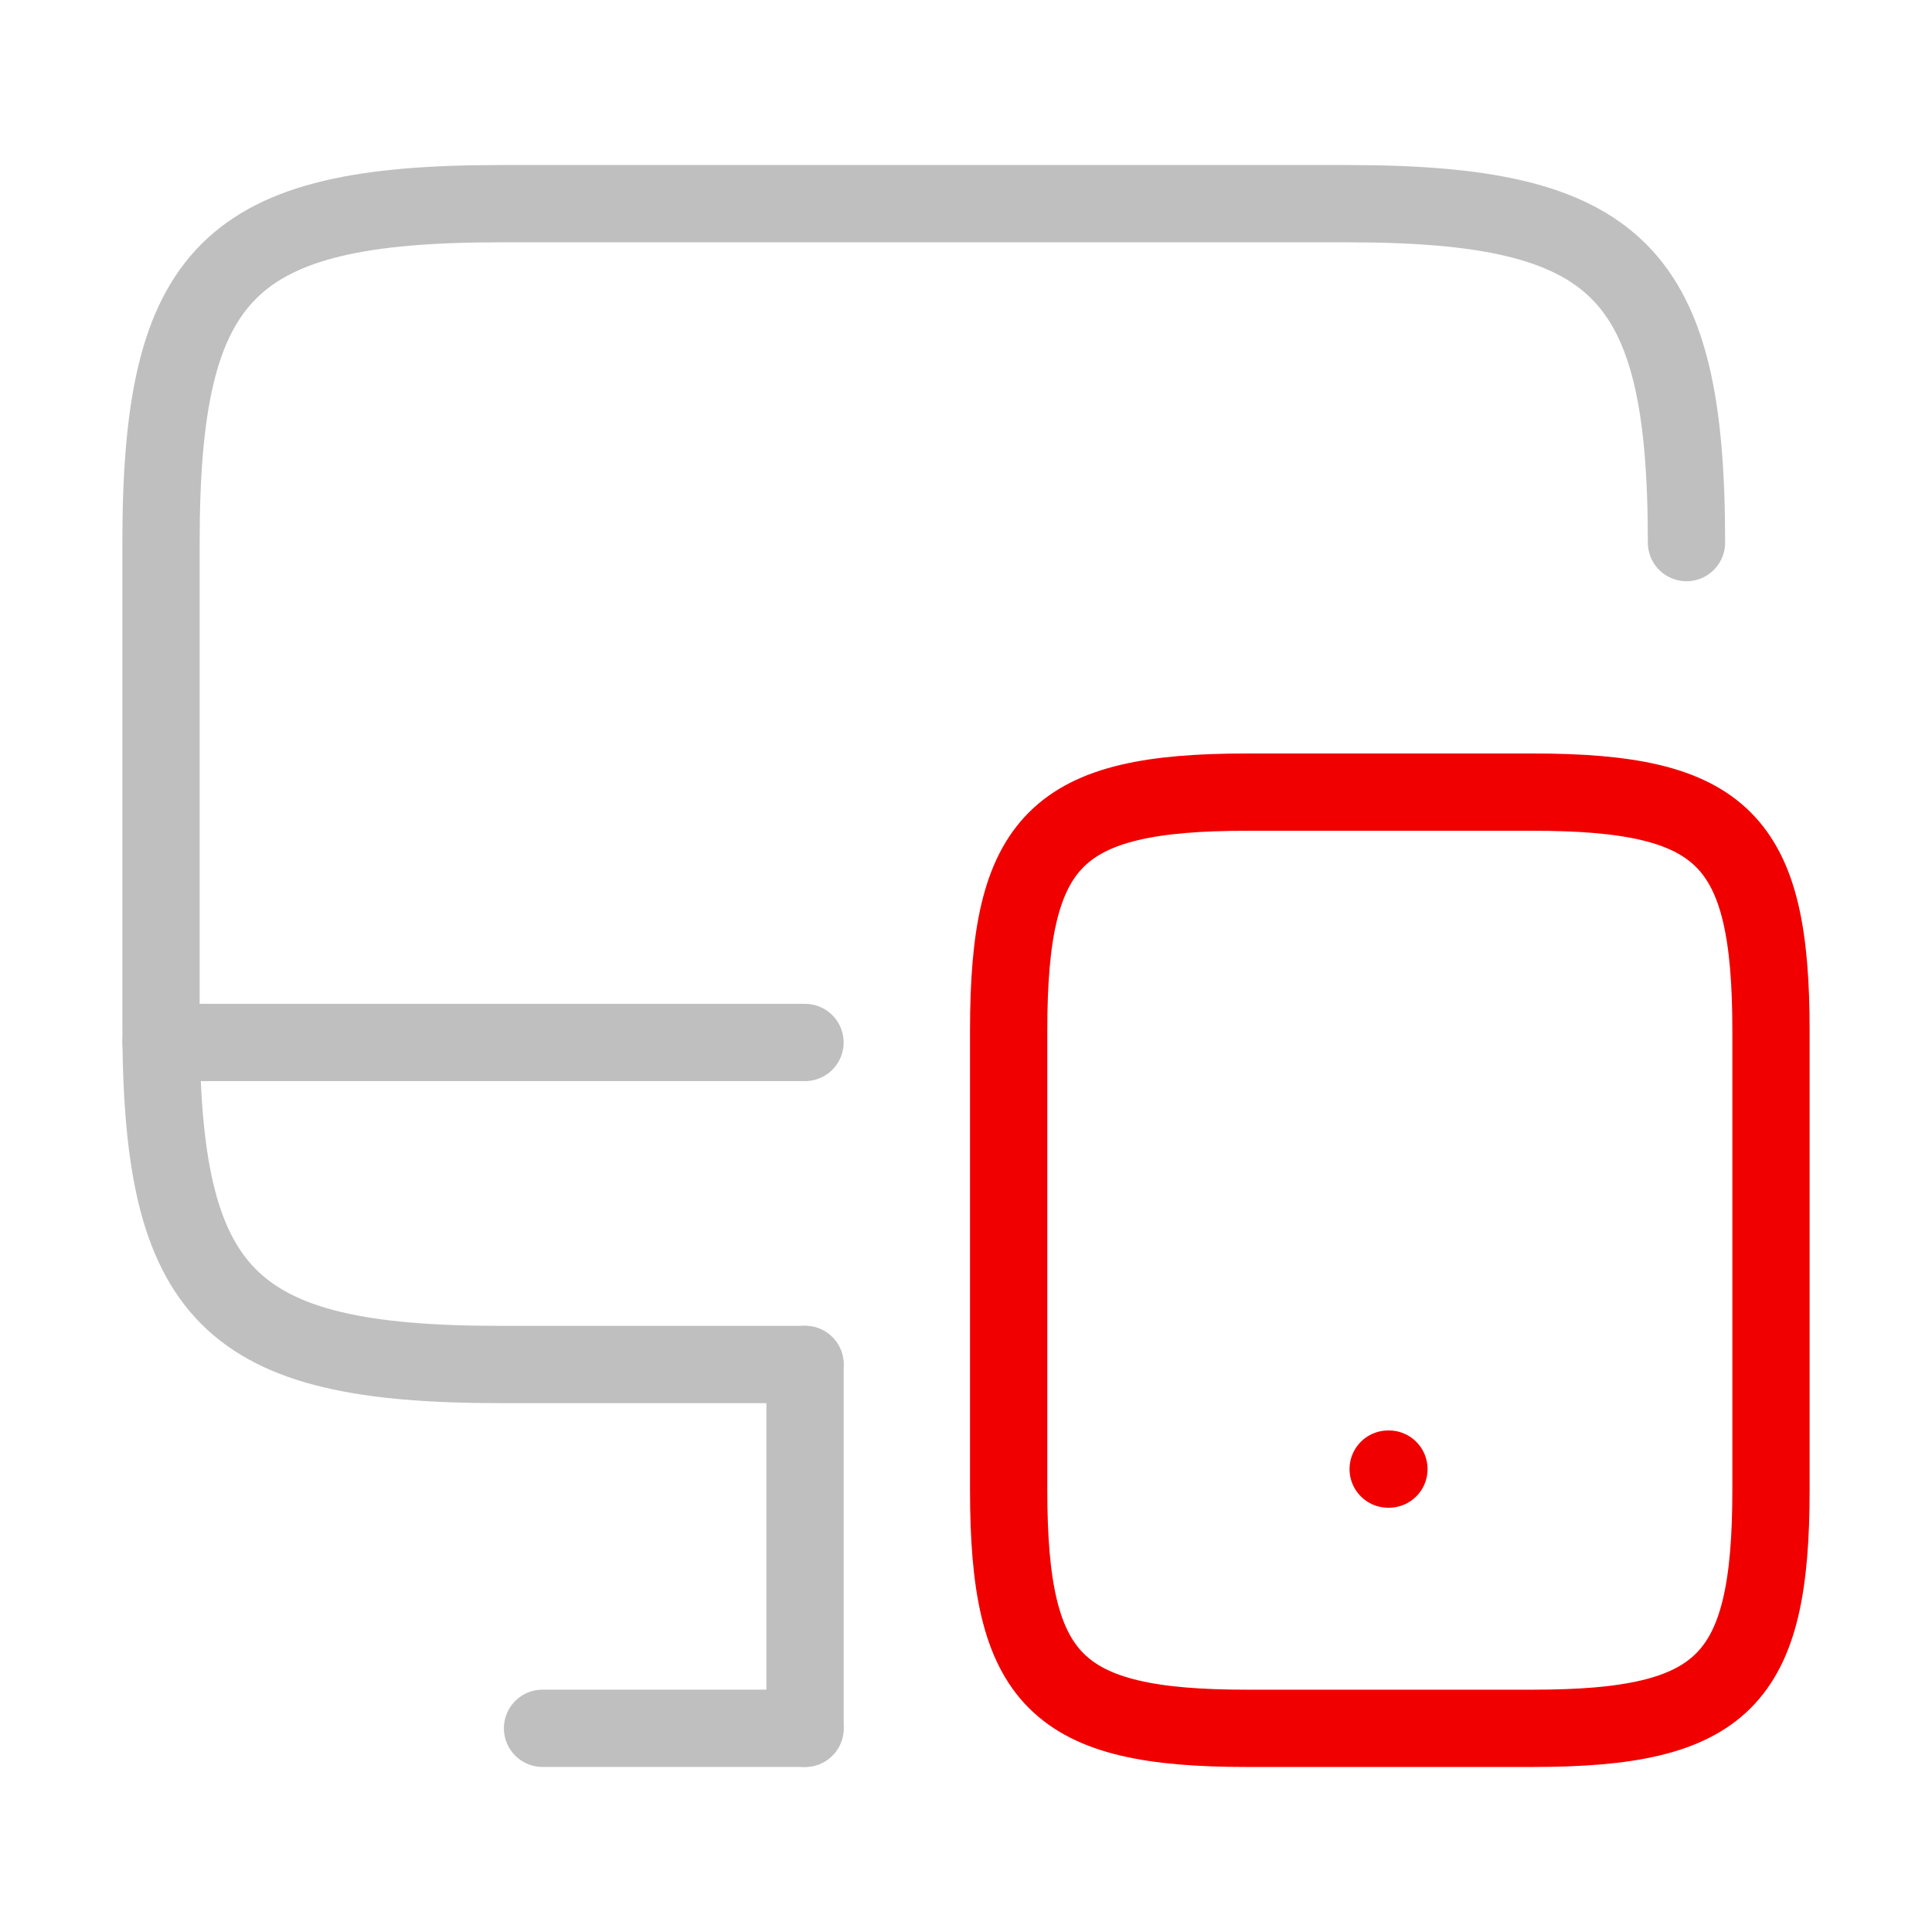 <svg width="50" height="50" viewBox="0 0 50 50" fill="none" xmlns="http://www.w3.org/2000/svg">
<path d="M20.833 35.313H12.937C5.917 35.313 4.167 33.563 4.167 26.542V14.042C4.167 7.021 5.917 5.271 12.937 5.271H34.875C41.896 5.271 43.646 7.021 43.646 14.042" stroke="#BFBFBF" stroke-width="2" stroke-linecap="round" stroke-linejoin="round"/>
<path d="M20.834 44.729V35.312" stroke="#BFBFBF" stroke-width="2" stroke-linecap="round" stroke-linejoin="round"/>
<path d="M4.167 26.979H20.833" stroke="#BFBFBF" stroke-width="2" stroke-linecap="round" stroke-linejoin="round"/>
<path d="M14.041 44.728H20.833" stroke="#BFBFBF" stroke-width="2" stroke-linecap="round" stroke-linejoin="round"/>
<path d="M45.833 26.667V38.562C45.833 43.5 44.604 44.729 39.666 44.729H32.271C27.333 44.729 26.104 43.5 26.104 38.562V26.667C26.104 21.729 27.333 20.5 32.271 20.5H39.666C44.604 20.5 45.833 21.729 45.833 26.667Z" stroke="#F10000" stroke-width="2" stroke-linecap="round" stroke-linejoin="round"/>
<path d="M35.926 38.02H35.945" stroke="#F10000" stroke-width="2" stroke-linecap="round" stroke-linejoin="round"/>
</svg>
